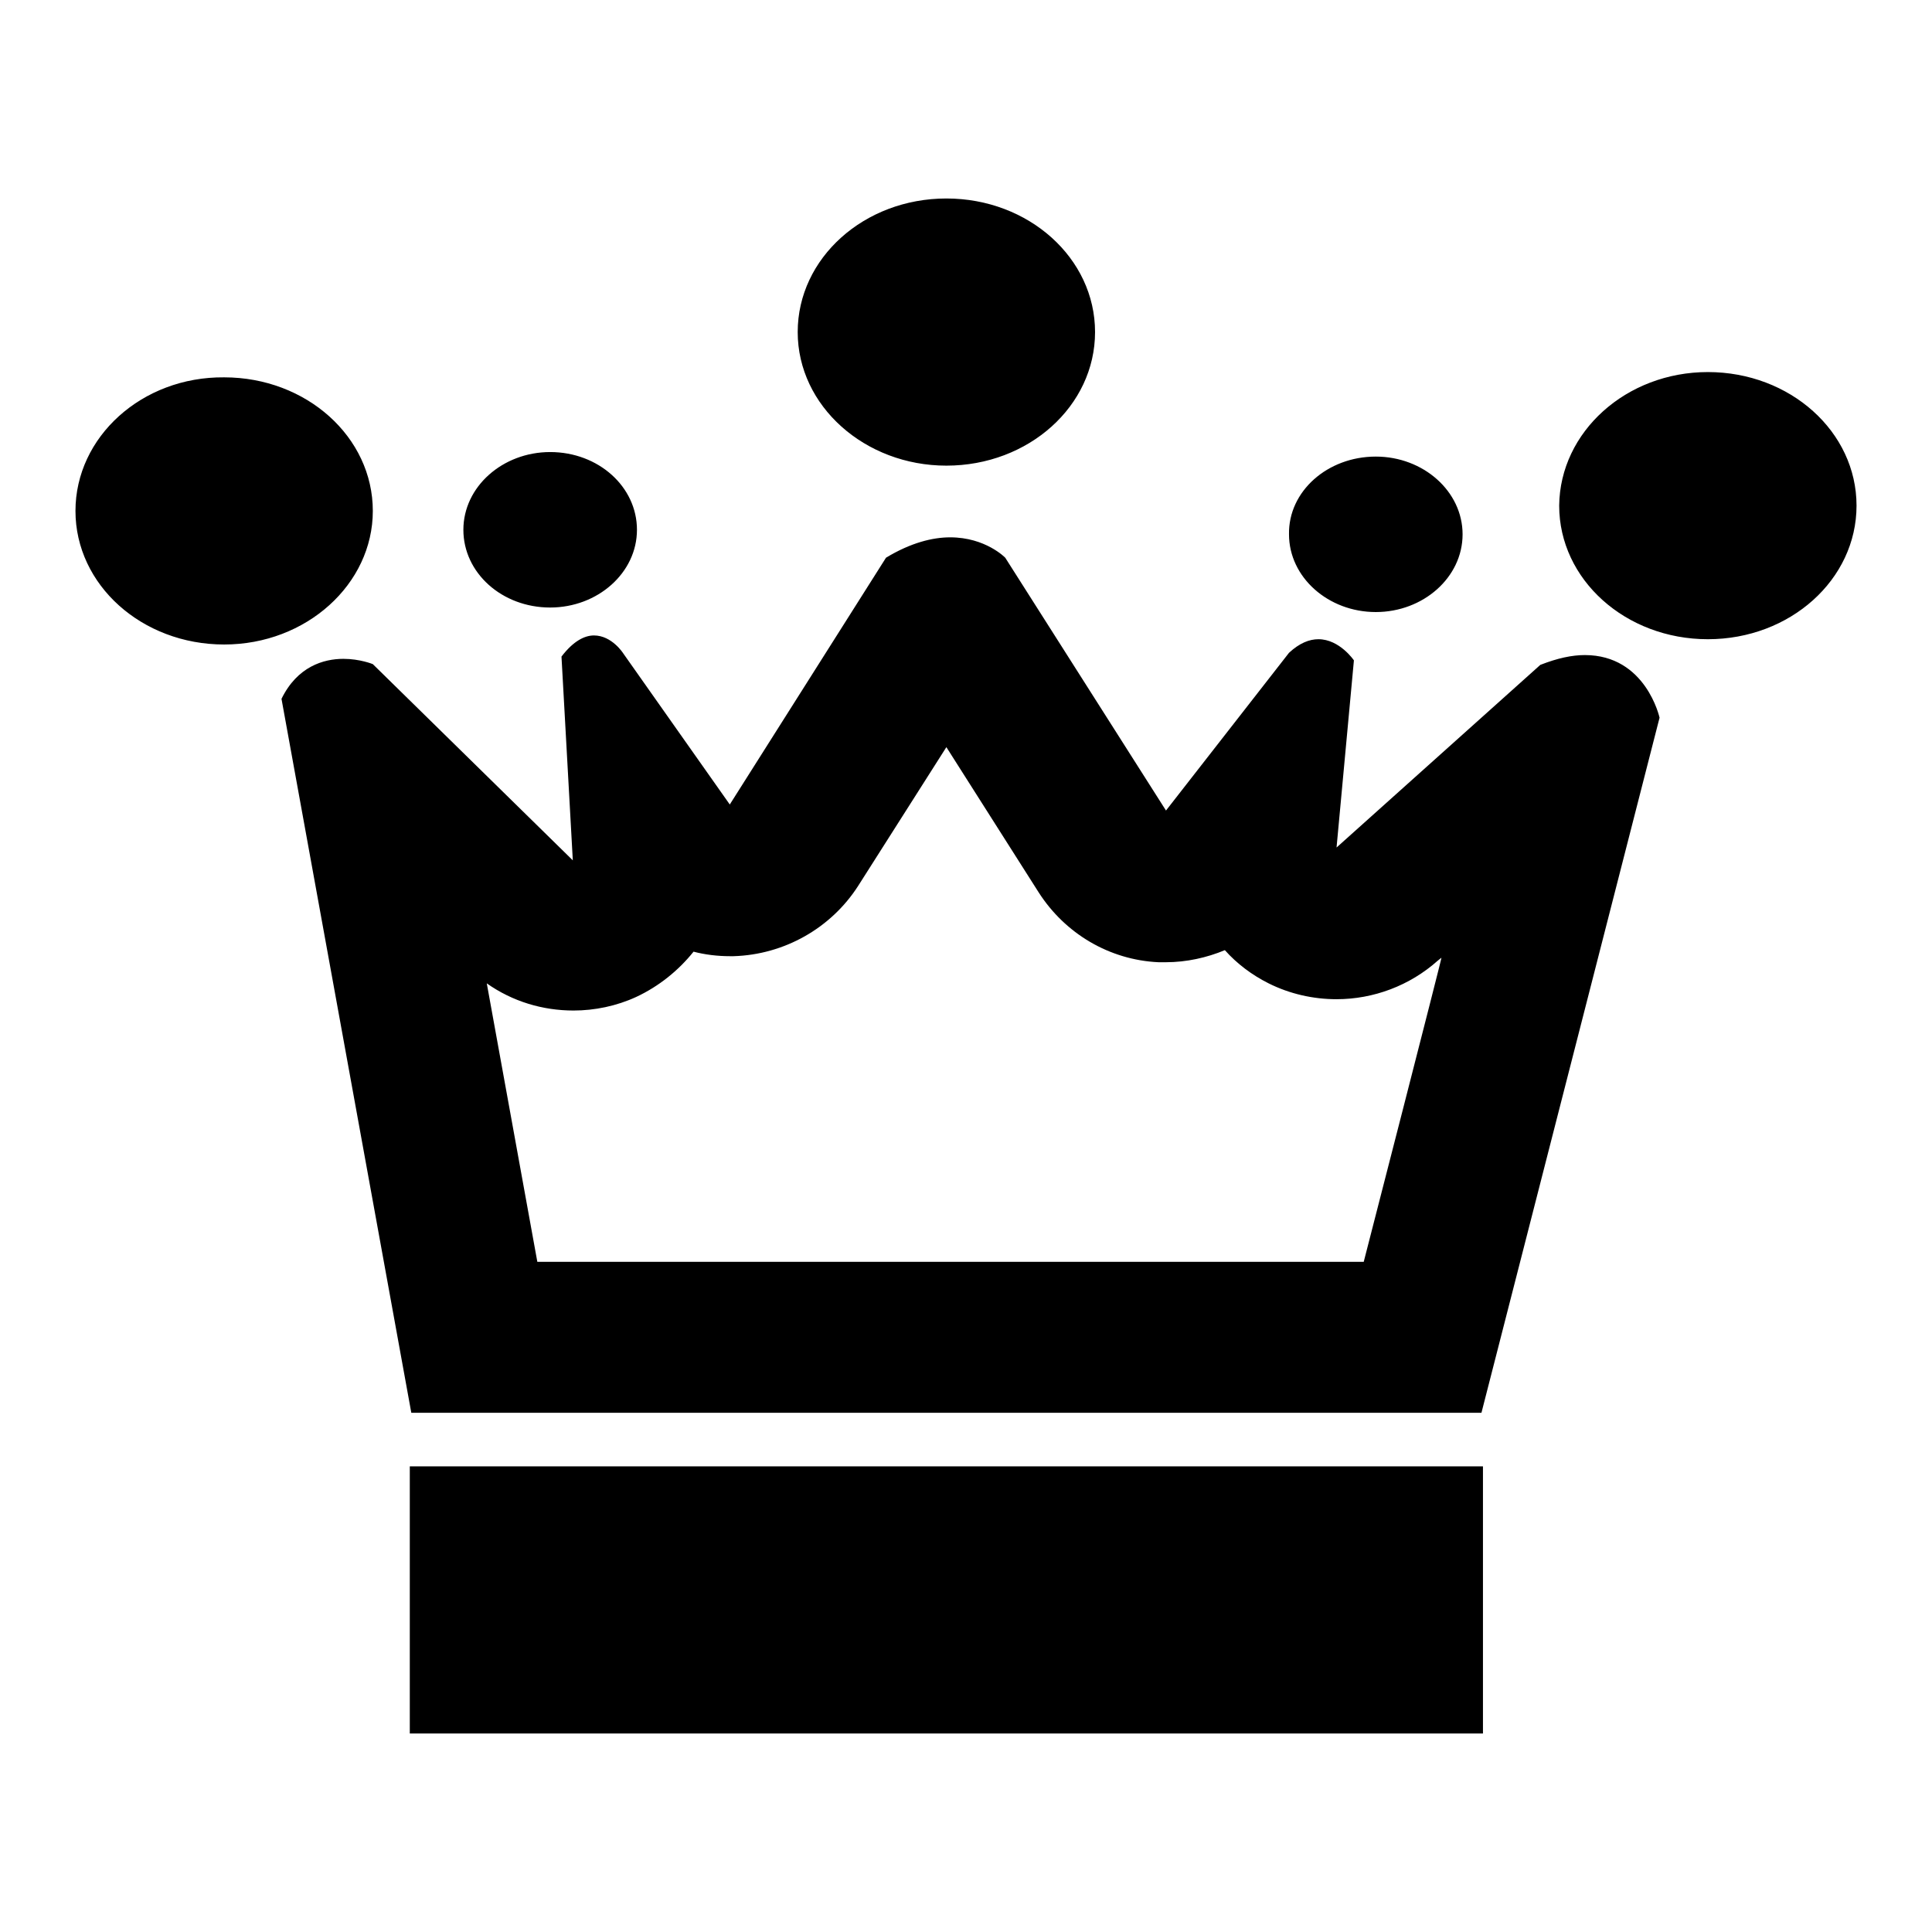 <?xml version="1.0" encoding="utf-8"?>
<!-- Svg Vector Icons : http://www.onlinewebfonts.com/icon -->
<!DOCTYPE svg PUBLIC "-//W3C//DTD SVG 1.1//EN" "http://www.w3.org/Graphics/SVG/1.1/DTD/svg11.dtd">
<svg version="1.1" xmlns="http://www.w3.org/2000/svg" xmlns:xlink="http://www.w3.org/1999/xlink" x="0px" y="0px" viewBox="0 0 256 256" enable-background="new 0 0 256 256" xml:space="preserve">
<g><g><g><g><path fill="#000000" d="M72.9,59.9c6.4,0,11.5,4.6,11.5,10.3c0,5.7-5.2,10.3-11.5,10.3c-6.4,0-11.5-4.6-11.5-10.3C61.4,64.5,66.6,59.9,72.9,59.9z M125.4,61.7c10.9,0,19.7-7.9,19.7-17.7s-8.8-17.7-19.7-17.7c-10.9,0-19.7,7.9-19.7,17.7S114.6,61.7,125.4,61.7z M182.3,60.5c6.3,0,11.5,4.6,11.5,10.3s-5.2,10.3-11.5,10.3s-11.5-4.6-11.5-10.3C170.7,65.1,175.9,60.5,182.3,60.5z M54.3,194.3h142.2v35.4H54.3V194.3L54.3,194.3z M226.3,49.3c10.9,0,19.7,7.9,19.7,17.7c0,9.8-8.8,17.7-19.7,17.7c-10.9,0-19.7-7.9-19.7-17.7C206.7,57.2,215.5,49.3,226.3,49.3z M49.4,67.7c0-9.8-8.8-17.7-19.7-17.7C18.8,49.9,10,57.9,10,67.7c0,9.8,8.8,17.7,19.7,17.7C40.6,85.4,49.4,77.4,49.4,67.7z M210,86.8c-1.7,0-3.6,0.4-5.9,1.3l-27,24.2l2.3-24.8c0,0-1.9-2.8-4.7-2.8c-1.2,0-2.5,0.5-3.9,1.8l-16.3,20.9l-21.3-33.5c0,0-2.6-2.7-7.3-2.7c-2.3,0-5.2,0.7-8.5,2.7l-20.7,32.7l-14.1-20c0,0-1.5-2.4-3.9-2.4c-1.2,0-2.7,0.7-4.3,2.8l1.5,27L49.4,88c0,0-1.7-0.7-3.9-0.7c-2.6,0-6.1,1-8.2,5.3l17.2,94.6h141.8l23.6-92.1C219.9,95.1,218.1,86.8,210,86.8z M180.7,167.2H71.2l-6.7-36.9c3.4,2.4,7.4,3.6,11.5,3.6c2.8,0,5.7-0.6,8.3-1.8c3-1.4,5.6-3.5,7.6-6c1.5,0.4,3.2,0.6,4.8,0.6c0.2,0,0.3,0,0.5,0c6.7-0.2,12.9-3.7,16.5-9.3l11.7-18.4l12.2,19.2c3.5,5.5,9.4,9,15.9,9.3c0.3,0,0.7,0,1,0c2.7,0,5.4-0.6,7.8-1.6c1.6,1.8,3.6,3.3,5.8,4.4c2.8,1.4,5.9,2.1,9,2.1c4.9,0,9.7-1.8,13.4-5.1l0.5-0.4C191.1,126.8,180.7,167.2,180.7,167.2z"/></g></g><g></g><g></g><g></g><g></g><g></g><g></g><g></g><g></g><g></g><g></g><g></g><g></g><g></g><g></g><g></g></g></g>
</svg>